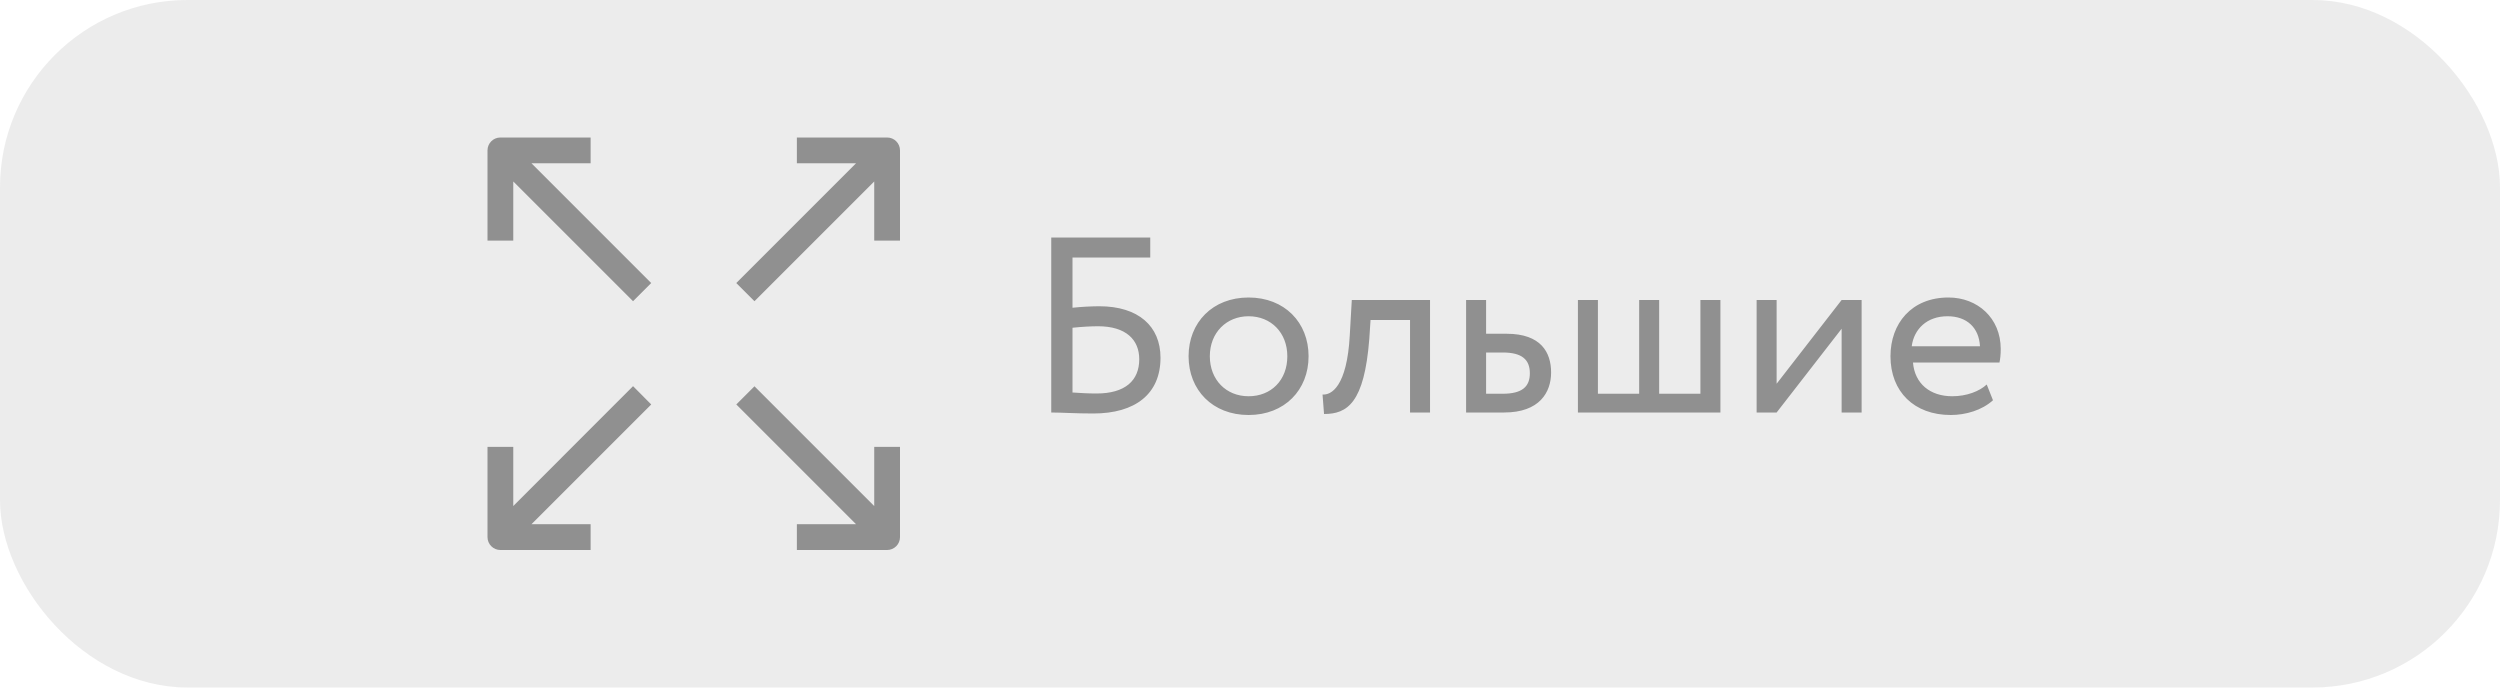 <?xml version="1.0" encoding="UTF-8"?> <svg xmlns="http://www.w3.org/2000/svg" width="200" height="55" viewBox="0 0 200 55" fill="none"> <rect width="200" height="55" rx="15" fill="#3D3C3C" fill-opacity="0.1"></rect> <path d="M84.1 33C84.92 33 86.04 33.08 87.46 33.08C90.82 33.08 92.84 31.52 92.84 28.62C92.84 26.1 91.08 24.5 87.94 24.5C87.4 24.5 86.5 24.54 85.8 24.62V20.6H92.02V19H84.1V33ZM87.84 26.1C90.08 26.1 91.14 27.18 91.14 28.74C91.14 30.44 90.02 31.48 87.72 31.48C87.04 31.48 86.42 31.44 85.8 31.4V26.22C86.54 26.14 87.3 26.1 87.84 26.1ZM95.086 28.5C95.086 31.2 97.006 33.2 99.886 33.2C102.766 33.2 104.686 31.2 104.686 28.5C104.686 25.8 102.766 23.8 99.886 23.8C97.006 23.8 95.086 25.8 95.086 28.5ZM96.786 28.5C96.786 26.6 98.126 25.3 99.886 25.3C101.686 25.3 102.986 26.62 102.986 28.5C102.986 30.42 101.686 31.7 99.886 31.7C98.086 31.7 96.786 30.38 96.786 28.5ZM112.803 33H114.403V24H108.143L107.983 26.8C107.763 30.96 106.483 31.62 105.803 31.56L105.923 33.12C107.783 33.12 109.143 32.24 109.543 27.12L109.643 25.6H112.803V33ZM117.288 33H120.328C123.168 33 124.088 31.38 124.088 29.8C124.088 28.2 123.288 26.7 120.528 26.7H118.888V24H117.288V33ZM120.228 28.2C121.768 28.2 122.388 28.78 122.388 29.86C122.388 30.92 121.788 31.5 120.208 31.5H118.888V28.2H120.228ZM126.233 33H137.633V24H136.033V31.5H132.733V24H131.133V31.5H127.833V24H126.233V33ZM142.13 33L147.33 26.3V33H148.93V24H147.33L142.13 30.7V24H140.53V33H142.13ZM158.938 30.76C158.358 31.3 157.338 31.7 156.178 31.7C154.418 31.7 153.178 30.7 153.038 29H159.958C160.018 28.72 160.058 28.36 160.058 27.92C160.058 25.44 158.198 23.8 155.878 23.8C152.918 23.8 151.238 25.88 151.238 28.5C151.238 31.34 153.138 33.2 156.058 33.2C157.258 33.2 158.558 32.82 159.438 32.02L158.938 30.76ZM155.798 25.3C157.358 25.3 158.318 26.22 158.398 27.7H152.938C153.118 26.32 154.158 25.3 155.798 25.3Z" fill="#909090"></path> <g clip-path="url(#clip0)"> <path d="M47.25 13.062V11H40.031C39.462 11 39 11.462 39 12.031V19.25H41.062V14.517L50.643 24.097L52.097 22.643L42.517 13.062H47.25Z" fill="#909090"></path> <path d="M70.969 11H63.75V13.062H68.484L58.903 22.643L60.357 24.097L69.938 14.517V19.25H72V12.031C72 11.462 71.538 11 70.969 11Z" fill="#909090"></path> <path d="M69.938 40.483L60.357 30.903L58.903 32.357L68.484 41.938H63.75V44H70.969C71.538 44 72 43.538 72 42.969V35.75H69.938V40.483Z" fill="#909090"></path> <path d="M50.643 30.893L41.062 40.483V35.75H39V42.968C39 43.538 39.462 44 40.031 44H47.25V41.937H42.517L52.097 32.357L50.643 30.893Z" fill="#909090"></path> </g> <defs> <clipPath id="clip0"> <rect width="33" height="33" fill="white" transform="translate(39 11)"></rect> </clipPath> </defs> </svg> 